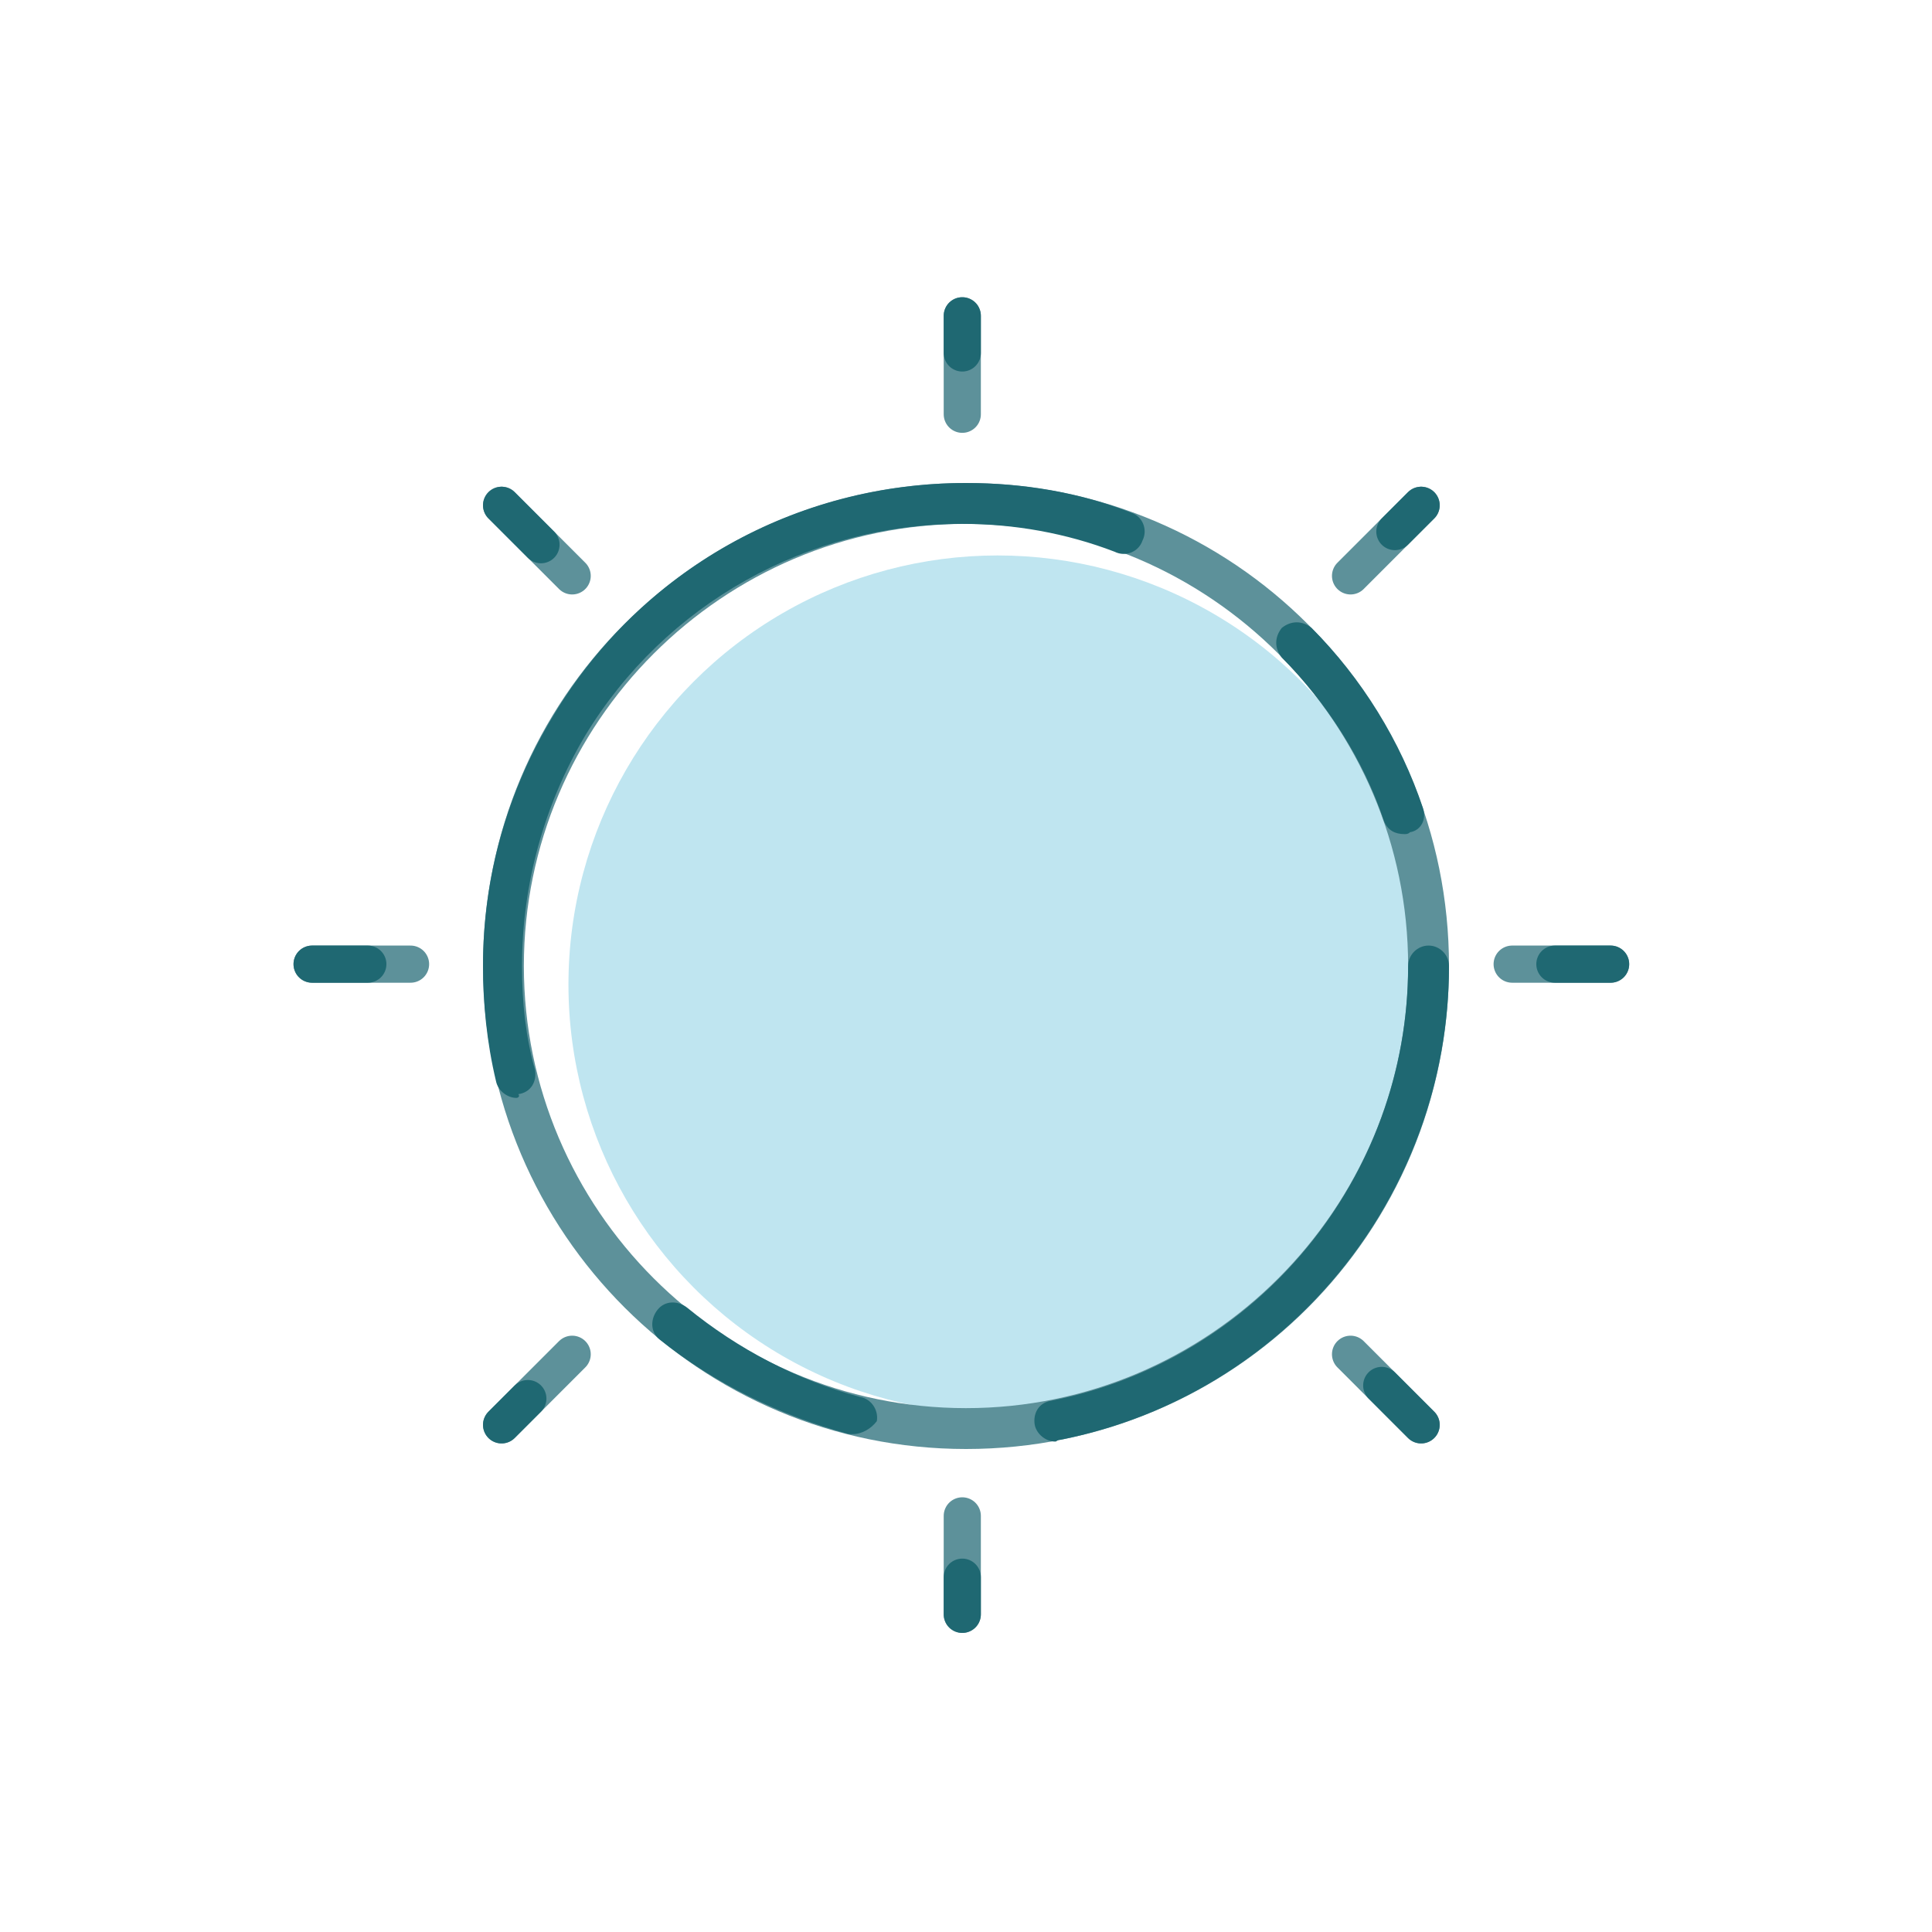 <?xml version="1.0" encoding="utf-8"?>
<!-- Generator: Adobe Illustrator 22.0.1, SVG Export Plug-In . SVG Version: 6.00 Build 0)  -->
<svg version="1.1" id="Layer_1" xmlns="http://www.w3.org/2000/svg" xmlns:xlink="http://www.w3.org/1999/xlink" x="0px" y="0px"
	 viewBox="0 0 104 104" style="enable-background:new 0 0 104 104;" xml:space="preserve">
<style type="text/css">
	.st0{fill:#BFE5F0;}
	.st1{fill:#5D919A;}
	.st2{fill:#1F6872;}
	.st3{fill:none;stroke:#5D919A;stroke-width:2;stroke-linecap:round;stroke-miterlimit:10;}
	.st4{fill:none;stroke:#1F6872;stroke-width:2;stroke-linecap:round;stroke-miterlimit:10;stroke-dasharray:2,20,0,0,0,0;}
	.st5{fill:none;stroke:#1F6872;stroke-width:2;stroke-linecap:round;stroke-miterlimit:10;stroke-dasharray:3,5,16,8,0,0;}
</style>
<g>
	<circle class="st0" cx="53.7" cy="53" r="23.1"/>
</g>
<g>
	<path class="st1" d="M52,78c-14.3,0-26-11.6-26-26s11.6-26,26-26s26,11.6,26,26S66.4,78,52,78z M52,28.2
		c-13.1,0-23.8,10.7-23.8,23.8S38.9,75.8,52,75.8S75.8,65.1,75.8,52S65.1,28.2,52,28.2z"/>
</g>
<g>
	<path class="st2" d="M56.8,77.6c-0.5,0-1-0.4-1.1-0.9c-0.1-0.6,0.2-1.2,0.9-1.3c11.1-2.2,19.2-12,19.2-23.4c0-0.6,0.5-1.1,1.1-1.1
		c0.6,0,1.1,0.5,1.1,1.1c0,12.4-8.8,23.1-20.9,25.5C56.9,77.5,56.9,77.6,56.8,77.6z M45.9,77.2c-0.1,0-0.1,0-0.2,0
		c-3.7-1-7.2-2.7-10.2-5.1C35,71.7,35,71,35.4,70.5c0.4-0.5,1.1-0.5,1.6-0.1c2.7,2.2,5.9,3.9,9.3,4.8c0.6,0.1,1,0.7,0.9,1.3
		C46.9,76.9,46.4,77.2,45.9,77.2z M27.8,59.1c-0.5,0-1-0.4-1.1-0.9c-0.5-2.1-0.7-4.2-0.7-6.2c0-4.8,1.3-9.4,3.8-13.5l0,0
		C34.5,30.7,42.8,26,52,26c3.1,0,6.1,0.5,8.9,1.6c0.6,0.2,0.9,0.9,0.6,1.5c-0.2,0.6-0.9,0.9-1.5,0.6c-2.6-1-5.4-1.5-8.2-1.5
		c-8.3,0-16,4.3-20.3,11.4l0,0c-2.2,3.7-3.4,8-3.4,12.4c0,2,0.2,3.8,0.7,5.6c0.1,0.6-0.2,1.2-0.9,1.3C28,59,27.9,59.1,27.8,59.1z
		 M75.6,44.9c-0.5,0-0.9-0.2-1.1-0.7c-1.1-3.3-3.1-6.4-5.5-8.8c-0.4-0.5-0.4-1.1,0-1.6c0.5-0.4,1.1-0.4,1.6,0c2.7,2.7,4.8,6.1,6,9.7
		c0.2,0.6-0.1,1.2-0.7,1.3C75.8,44.9,75.7,44.9,75.6,44.9z"/>
</g>
<line class="st3" x1="51.8" y1="22.3" x2="51.8" y2="17"/>
<line class="st3" x1="51.8" y1="86.9" x2="51.8" y2="81.6"/>
<line class="st4" x1="51.8" y1="17" x2="51.8" y2="22.3"/>
<line class="st4" x1="51.8" y1="86.9" x2="51.8" y2="81.6"/>
<line class="st3" x1="81.4" y1="51.9" x2="86.7" y2="51.9"/>
<line class="st3" x1="16.8" y1="51.9" x2="22.1" y2="51.9"/>
<line class="st5" x1="86.7" y1="51.9" x2="81.4" y2="51.9"/>
<line class="st5" x1="16.8" y1="51.9" x2="22.1" y2="51.9"/>
<line class="st3" x1="72.7" y1="31" x2="76.5" y2="27.2"/>
<line class="st3" x1="27" y1="76.7" x2="30.8" y2="72.9"/>
<line class="st3" x1="30.8" y1="31" x2="27" y2="27.2"/>
<line class="st3" x1="76.5" y1="76.7" x2="72.7" y2="72.9"/>
<line class="st4" x1="76.5" y1="27.2" x2="72.7" y2="31"/>
<line class="st4" x1="27" y1="76.7" x2="30.8" y2="72.9"/>
<line class="st5" x1="76.5" y1="76.7" x2="72.7" y2="72.9"/>
<line class="st5" x1="27" y1="27.2" x2="30.8" y2="31"/>
</svg>
